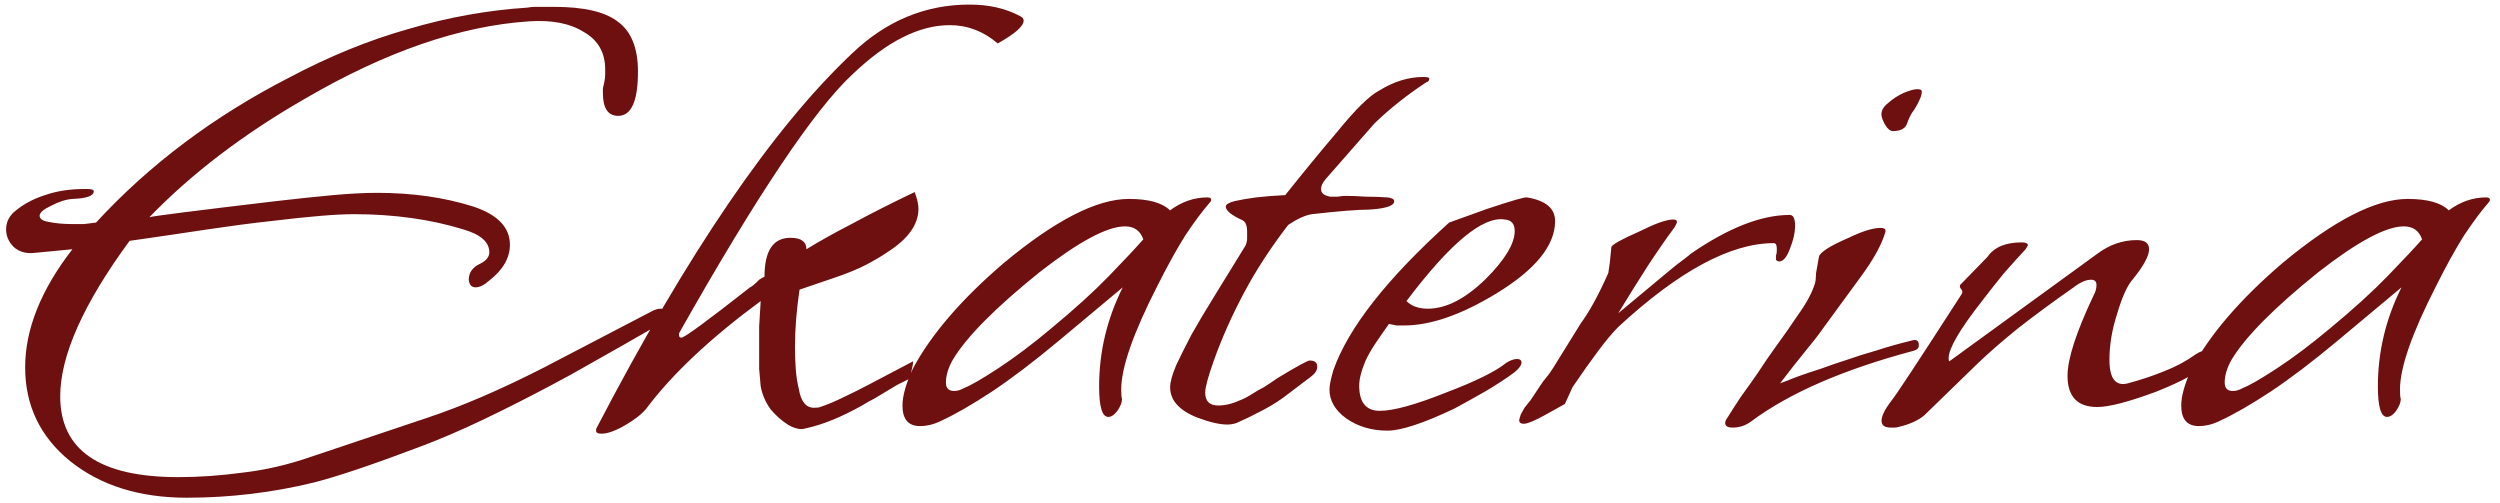 <?xml version="1.0" encoding="UTF-8"?> <svg xmlns="http://www.w3.org/2000/svg" width="164" height="33" viewBox="0 0 164 33" fill="none"><path d="M12.25 32.65C9.15 32.65 6.6 31.85 4.6 30.25C2.633 28.65 1.65 26.6 1.65 24.1C1.65 21.6 2.683 19.017 4.75 16.35L2.15 16.6C1.65 16.633 1.233 16.5 0.9 16.2C0.567 15.867 0.4 15.483 0.4 15.05C0.4 14.55 0.617 14.133 1.05 13.8C1.583 13.367 2.217 13.033 2.95 12.8C3.717 12.533 4.567 12.4 5.5 12.4H5.75C6.017 12.4 6.15 12.45 6.15 12.55C6.15 12.85 5.683 13.017 4.75 13.05C4.317 13.083 3.85 13.233 3.35 13.5C2.85 13.733 2.6 13.95 2.6 14.15C2.6 14.35 2.783 14.483 3.15 14.55C3.617 14.65 4.167 14.7 4.8 14.7C5.033 14.7 5.267 14.7 5.5 14.7C5.767 14.667 6.033 14.633 6.3 14.6C9.8 10.8 14.017 7.633 18.95 5.1C21.583 3.7 24.2 2.633 26.8 1.9C29.4 1.133 32 0.667 34.6 0.5C34.767 0.467 34.933 0.45 35.1 0.45C35.267 0.45 35.417 0.45 35.55 0.45H36.35C38.283 0.45 39.667 0.767 40.5 1.4C41.4 2.033 41.85 3.133 41.85 4.7C41.85 6.633 41.417 7.6 40.55 7.6C39.883 7.6 39.55 7.1 39.55 6.1C39.55 6.033 39.55 5.933 39.55 5.8C39.583 5.667 39.617 5.517 39.65 5.35C39.683 5.183 39.7 5.033 39.7 4.9C39.7 4.767 39.7 4.65 39.7 4.55C39.7 3.45 39.233 2.633 38.3 2.1C37.4 1.533 36.2 1.3 34.7 1.4C30.2 1.7 25.317 3.383 20.05 6.45C15.983 8.783 12.567 11.383 9.8 14.25C9.967 14.183 12.717 13.833 18.05 13.2C19.483 13.033 20.75 12.9 21.85 12.8C22.95 12.7 23.917 12.65 24.75 12.65C27.05 12.65 29.15 12.95 31.05 13.55C32.65 14.083 33.45 14.917 33.45 16.05C33.45 16.917 33 17.7 32.1 18.4C31.767 18.7 31.467 18.85 31.2 18.85C30.933 18.85 30.783 18.683 30.75 18.35C30.75 17.883 31 17.533 31.5 17.3C31.9 17.1 32.1 16.85 32.1 16.55C32.1 15.883 31.533 15.383 30.4 15.05C28.233 14.383 25.833 14.05 23.2 14.05C22.067 14.05 20.267 14.2 17.8 14.5C16.567 14.633 15.167 14.817 13.6 15.05C12.067 15.283 10.367 15.533 8.5 15.8C5.467 19.933 3.95 23.333 3.95 26C3.95 29.533 6.533 31.3 11.7 31.3C13.067 31.3 14.483 31.2 15.95 31C17.417 30.833 18.917 30.483 20.45 29.95L28.05 27.4C30.35 26.633 32.9 25.533 35.7 24.1L42.7 20.45C42.933 20.317 43.15 20.25 43.35 20.25C43.583 20.25 43.7 20.35 43.7 20.55C43.7 20.85 43.45 21.15 42.95 21.45C41.45 22.317 40.133 23.067 39 23.7C37.9 24.333 36.967 24.85 36.2 25.25C34.567 26.117 33.05 26.883 31.65 27.55C30.25 28.217 28.933 28.783 27.7 29.25C24.533 30.45 22.167 31.25 20.6 31.65C17.867 32.317 15.083 32.65 12.25 32.65ZM39.451 28.45C39.217 28.45 39.101 28.383 39.101 28.25C39.101 28.15 39.117 28.083 39.151 28.05C45.117 16.583 50.701 8.4 55.901 3.5C58.134 1.367 60.701 0.3 63.601 0.3C64.868 0.3 65.968 0.55 66.901 1.05C67.067 1.117 67.151 1.217 67.151 1.35C67.151 1.717 66.584 2.217 65.451 2.85C64.517 2.05 63.467 1.65 62.301 1.65C60.301 1.65 58.184 2.717 55.951 4.85C53.451 7.15 49.651 12.817 44.551 21.85C44.517 22.05 44.567 22.15 44.701 22.15C44.901 22.15 46.401 21.05 49.201 18.85C49.334 18.783 49.467 18.683 49.601 18.55C49.667 18.483 49.734 18.417 49.801 18.35C49.901 18.283 50.017 18.217 50.151 18.15C50.151 16.45 50.717 15.6 51.851 15.6C52.551 15.6 52.901 15.85 52.901 16.35C53.767 15.817 54.784 15.25 55.951 14.65C57.117 14.017 58.467 13.333 60.001 12.6C60.167 13.033 60.251 13.4 60.251 13.7C60.251 14.733 59.567 15.683 58.201 16.55C57.867 16.783 57.417 17.05 56.851 17.35C56.284 17.65 55.551 17.95 54.651 18.25L52.451 19C52.251 20.333 52.151 21.583 52.151 22.75C52.151 23.25 52.167 23.733 52.201 24.2C52.234 24.667 52.301 25.1 52.401 25.5C52.534 26.333 52.867 26.75 53.401 26.75C53.601 26.75 53.734 26.733 53.801 26.7C54.301 26.533 54.817 26.317 55.351 26.05C55.917 25.783 56.484 25.5 57.051 25.2L59.901 23.7C59.901 23.9 59.817 24.283 59.651 24.85C59.384 24.983 59.117 25.117 58.851 25.25C58.617 25.383 58.367 25.533 58.101 25.7C57.867 25.833 57.617 25.983 57.351 26.15C57.084 26.283 56.817 26.433 56.551 26.6C55.184 27.367 53.951 27.867 52.851 28.1C52.551 28.2 52.184 28.133 51.751 27.9C51.317 27.633 50.917 27.283 50.551 26.85C50.217 26.383 50.001 25.883 49.901 25.35C49.867 24.983 49.834 24.6 49.801 24.2C49.801 23.8 49.801 23.367 49.801 22.9C49.801 22.433 49.801 21.933 49.801 21.4C49.834 20.867 49.867 20.317 49.901 19.75C46.601 22.183 44.101 24.533 42.401 26.8C42.101 27.167 41.634 27.533 41.001 27.9C40.367 28.267 39.851 28.45 39.451 28.45ZM60.352 27.95C59.585 27.95 59.202 27.5 59.202 26.6C59.202 25.967 59.435 25.15 59.902 24.15C61.102 21.917 63.085 19.617 65.852 17.25C69.219 14.45 71.952 13.05 74.052 13.05C75.352 13.05 76.252 13.3 76.752 13.8C77.519 13.233 78.335 12.95 79.202 12.95C79.369 12.95 79.452 13 79.452 13.1C79.452 13.167 79.419 13.233 79.352 13.3C78.885 13.833 78.352 14.55 77.752 15.45C77.185 16.35 76.569 17.467 75.902 18.8C74.335 21.867 73.552 24.117 73.552 25.55C73.552 25.883 73.569 26.083 73.602 26.15V26.2C73.602 26.4 73.502 26.65 73.302 26.95C73.102 27.217 72.902 27.35 72.702 27.35C72.302 27.35 72.102 26.683 72.102 25.35C72.102 23.083 72.619 20.917 73.652 18.85L69.402 22.4C67.802 23.733 66.352 24.833 65.052 25.7C63.785 26.533 62.685 27.167 61.752 27.6C61.285 27.833 60.819 27.95 60.352 27.95ZM62.602 25.65C62.802 25.65 63.019 25.583 63.252 25.45C63.685 25.283 64.435 24.85 65.502 24.15C66.569 23.45 67.719 22.583 68.952 21.55C70.485 20.283 71.752 19.133 72.752 18.1C73.785 17.033 74.535 16.233 75.002 15.7C74.802 15.133 74.402 14.85 73.802 14.85C72.635 14.85 70.769 15.85 68.202 17.85C65.302 20.183 63.402 22.1 62.502 23.6C62.202 24.133 62.052 24.633 62.052 25.1C62.052 25.467 62.235 25.65 62.602 25.65ZM80.511 27.85C80.011 27.85 79.361 27.7 78.561 27.4C77.361 26.933 76.761 26.267 76.761 25.4C76.761 25.067 76.895 24.583 77.161 23.95C77.428 23.383 77.761 22.717 78.161 21.95C78.595 21.183 79.111 20.317 79.711 19.35L81.711 16.1C81.778 15.933 81.811 15.783 81.811 15.65C81.811 15.483 81.811 15.333 81.811 15.2C81.811 14.8 81.711 14.55 81.511 14.45C80.778 14.117 80.411 13.817 80.411 13.55C80.411 13.417 80.595 13.3 80.961 13.2C81.395 13.1 81.878 13.017 82.411 12.95C82.978 12.883 83.611 12.833 84.311 12.8C85.478 11.333 86.628 9.933 87.761 8.6C88.928 7.167 89.828 6.283 90.461 5.95C91.428 5.35 92.395 5.05 93.361 5.05C93.628 5.05 93.761 5.083 93.761 5.15C93.761 5.283 93.695 5.367 93.561 5.4C92.295 6.233 91.161 7.133 90.161 8.1L86.961 11.75C86.761 11.983 86.661 12.2 86.661 12.4C86.661 12.667 86.861 12.833 87.261 12.9C87.428 12.9 87.595 12.9 87.761 12.9C87.928 12.867 88.111 12.85 88.311 12.85C88.678 12.85 89.095 12.867 89.561 12.9C90.028 12.9 90.511 12.917 91.011 12.95C91.311 12.983 91.461 13.067 91.461 13.2C91.461 13.5 90.911 13.683 89.811 13.75C89.078 13.75 87.828 13.85 86.061 14.05C85.628 14.117 85.111 14.35 84.511 14.75C83.378 16.217 82.411 17.7 81.611 19.2C80.811 20.7 80.145 22.2 79.611 23.7C79.245 24.733 79.061 25.417 79.061 25.75C79.061 26.317 79.345 26.6 79.911 26.6C80.378 26.6 80.861 26.483 81.361 26.25C81.561 26.183 81.845 26.033 82.211 25.8C82.411 25.667 82.645 25.533 82.911 25.4C83.178 25.233 83.478 25.033 83.811 24.8C85.078 24.033 85.778 23.65 85.911 23.65C86.245 23.65 86.411 23.783 86.411 24.05C86.411 24.283 86.278 24.5 86.011 24.7L84.161 26.1C83.695 26.433 83.195 26.733 82.661 27C82.161 27.267 81.645 27.517 81.111 27.75C80.911 27.817 80.711 27.85 80.511 27.85ZM91.014 28.25C89.981 28.25 89.081 27.983 88.314 27.45C87.581 26.917 87.214 26.283 87.214 25.55C87.214 25.283 87.297 24.867 87.464 24.3C88.431 21.533 90.964 18.3 95.064 14.6L97.564 13.7C99.164 13.167 100.031 12.917 100.164 12.95C101.397 13.15 102.014 13.667 102.014 14.5C102.014 16.1 100.731 17.683 98.164 19.25C95.864 20.65 93.847 21.35 92.114 21.35C91.947 21.35 91.781 21.35 91.614 21.35C91.447 21.317 91.281 21.283 91.114 21.25C90.781 21.717 90.481 22.15 90.214 22.55C89.947 22.95 89.731 23.333 89.564 23.7C89.297 24.333 89.164 24.867 89.164 25.3C89.164 26.4 89.614 26.95 90.514 26.95C91.414 26.95 92.864 26.55 94.864 25.75C96.797 25.017 98.114 24.367 98.814 23.8C99.081 23.633 99.314 23.55 99.514 23.55C99.714 23.55 99.814 23.633 99.814 23.8C99.781 24 99.614 24.217 99.314 24.45C98.814 24.817 98.231 25.2 97.564 25.6C96.931 25.967 96.214 26.367 95.414 26.8C93.381 27.767 91.914 28.25 91.014 28.25ZM93.664 20.25C94.864 20.25 96.131 19.6 97.464 18.3C98.731 17.033 99.364 15.983 99.364 15.15C99.364 14.683 99.147 14.433 98.714 14.4C97.281 14.167 95.131 15.95 92.264 19.75C92.597 20.083 93.064 20.25 93.664 20.25ZM99.957 27.8C99.757 27.8 99.657 27.717 99.657 27.55L99.757 27.2C99.824 27.067 99.907 26.917 100.007 26.75C100.14 26.583 100.274 26.417 100.407 26.25L101.207 25.05C101.307 24.917 101.44 24.75 101.607 24.55C101.774 24.317 101.957 24.033 102.157 23.7L103.707 21.2C104.274 20.433 104.874 19.333 105.507 17.9C105.54 17.7 105.574 17.467 105.607 17.2C105.64 16.9 105.674 16.567 105.707 16.2C105.774 16.033 106.374 15.7 107.507 15.2C108.574 14.667 109.324 14.4 109.757 14.4C109.924 14.4 110.007 14.45 110.007 14.55C110.007 14.617 109.957 14.733 109.857 14.9C109.29 15.667 108.69 16.533 108.057 17.5C107.457 18.433 106.824 19.45 106.157 20.55L109.457 17.8C109.857 17.467 110.174 17.217 110.407 17.05C110.674 16.85 110.84 16.717 110.907 16.65C113.374 14.95 115.54 14.1 117.407 14.1C117.64 14.1 117.757 14.333 117.757 14.8C117.757 15.267 117.64 15.783 117.407 16.35C117.207 16.883 116.974 17.15 116.707 17.15C116.64 17.15 116.574 17.117 116.507 17.05V16.95C116.507 16.883 116.507 16.817 116.507 16.75C116.54 16.683 116.557 16.583 116.557 16.45V16.3C116.557 16.067 116.49 15.95 116.357 15.95C113.524 15.95 110.124 17.783 106.157 21.45C105.79 21.817 105.357 22.333 104.857 23C104.357 23.667 103.79 24.467 103.157 25.4L102.657 26.5L101.307 27.25C100.64 27.617 100.19 27.8 99.957 27.8ZM113.671 28.05C113.337 28.05 113.171 27.95 113.171 27.75C113.171 27.65 113.221 27.533 113.321 27.4C113.587 26.967 113.887 26.5 114.221 26C114.587 25.5 114.954 24.983 115.321 24.45C115.687 23.883 116.087 23.3 116.521 22.7C116.987 22.067 117.454 21.4 117.921 20.7C118.521 19.867 118.904 19.15 119.071 18.55C119.104 18.417 119.121 18.283 119.121 18.15C119.121 17.983 119.137 17.833 119.171 17.7L119.321 16.85C119.387 16.55 120.037 16.133 121.271 15.6C122.171 15.167 122.871 14.95 123.371 14.95C123.637 14.95 123.737 15.05 123.671 15.25C123.437 16.05 122.904 17.017 122.071 18.15L119.621 21.5C119.321 21.933 118.921 22.45 118.421 23.05C117.954 23.617 117.404 24.317 116.771 25.15C116.837 25.117 116.971 25.067 117.171 25C117.404 24.9 117.704 24.783 118.071 24.65C118.437 24.517 118.887 24.367 119.421 24.2C119.954 24 120.587 23.783 121.321 23.55C121.787 23.383 122.371 23.2 123.071 23C123.771 22.767 124.604 22.533 125.571 22.3C125.771 22.3 125.871 22.4 125.871 22.6V22.7C125.871 22.833 125.771 22.933 125.571 23C120.937 24.233 117.371 25.783 114.871 27.65C114.504 27.917 114.104 28.05 113.671 28.05ZM124.171 8.6C124.004 8.6 123.837 8.467 123.671 8.2C123.504 7.9 123.421 7.667 123.421 7.5C123.421 7.233 123.571 6.983 123.871 6.75C124.171 6.483 124.504 6.267 124.871 6.1C125.271 5.933 125.571 5.85 125.771 5.85C125.971 5.85 126.071 5.9 126.071 6C126.071 6.167 126.021 6.35 125.921 6.55C125.854 6.717 125.737 6.933 125.571 7.2C125.404 7.4 125.254 7.683 125.121 8.05C125.021 8.417 124.704 8.6 124.171 8.6ZM124.029 28.05C123.629 28.05 123.429 27.9 123.429 27.6C123.429 27.3 123.629 26.883 124.029 26.35C124.296 26.05 125.846 23.7 128.679 19.3C128.746 19.2 128.746 19.1 128.679 19C128.579 18.9 128.546 18.8 128.579 18.7L130.379 16.85C130.813 16.217 131.563 15.9 132.629 15.9C132.896 15.9 133.029 15.967 133.029 16.1L132.879 16.35C132.446 16.817 131.979 17.333 131.479 17.9C131.013 18.467 130.513 19.1 129.979 19.8C128.546 21.633 127.829 22.867 127.829 23.5C127.829 23.6 127.846 23.667 127.879 23.7L137.579 16.65C138.379 16.05 139.246 15.75 140.179 15.75C140.713 15.75 140.979 15.95 140.979 16.35C140.979 16.783 140.629 17.433 139.929 18.3C139.563 18.7 139.213 19.467 138.879 20.6C138.546 21.633 138.379 22.633 138.379 23.6C138.379 24.833 138.779 25.35 139.579 25.15C140.446 24.917 141.246 24.65 141.979 24.35C142.746 24.05 143.429 23.683 144.029 23.25C144.329 23.05 144.629 22.95 144.929 22.95C145.096 22.95 145.179 23.017 145.179 23.15C145.179 23.25 145.029 23.483 144.729 23.85C144.296 24.383 143.196 25 141.429 25.7C139.629 26.367 138.346 26.7 137.579 26.7C136.279 26.7 135.629 26.017 135.629 24.65C135.629 23.55 136.196 21.8 137.329 19.4C137.463 19.167 137.529 18.933 137.529 18.7C137.529 18.467 137.413 18.35 137.179 18.35C136.846 18.35 136.463 18.517 136.029 18.85C134.696 19.783 133.496 20.667 132.429 21.5C131.396 22.333 130.513 23.1 129.779 23.8L126.229 27.25C125.829 27.583 125.279 27.833 124.579 28C124.479 28.033 124.379 28.05 124.279 28.05C124.179 28.05 124.096 28.05 124.029 28.05ZM144.239 27.95C143.472 27.95 143.089 27.5 143.089 26.6C143.089 25.967 143.322 25.15 143.789 24.15C144.989 21.917 146.972 19.617 149.739 17.25C153.105 14.45 155.839 13.05 157.939 13.05C159.239 13.05 160.139 13.3 160.639 13.8C161.405 13.233 162.222 12.95 163.089 12.95C163.255 12.95 163.339 13 163.339 13.1C163.339 13.167 163.305 13.233 163.239 13.3C162.772 13.833 162.239 14.55 161.639 15.45C161.072 16.35 160.455 17.467 159.789 18.8C158.222 21.867 157.439 24.117 157.439 25.55C157.439 25.883 157.455 26.083 157.489 26.15V26.2C157.489 26.4 157.389 26.65 157.189 26.95C156.989 27.217 156.789 27.35 156.589 27.35C156.189 27.35 155.989 26.683 155.989 25.35C155.989 23.083 156.505 20.917 157.539 18.85L153.289 22.4C151.689 23.733 150.239 24.833 148.939 25.7C147.672 26.533 146.572 27.167 145.639 27.6C145.172 27.833 144.705 27.95 144.239 27.95ZM146.489 25.65C146.689 25.65 146.905 25.583 147.139 25.45C147.572 25.283 148.322 24.85 149.389 24.15C150.455 23.45 151.605 22.583 152.839 21.55C154.372 20.283 155.639 19.133 156.639 18.1C157.672 17.033 158.422 16.233 158.889 15.7C158.689 15.133 158.289 14.85 157.689 14.85C156.522 14.85 154.655 15.85 152.089 17.85C149.189 20.183 147.289 22.1 146.389 23.6C146.089 24.133 145.939 24.633 145.939 25.1C145.939 25.467 146.122 25.65 146.489 25.65Z" fill="#6E1010"></path></svg> 